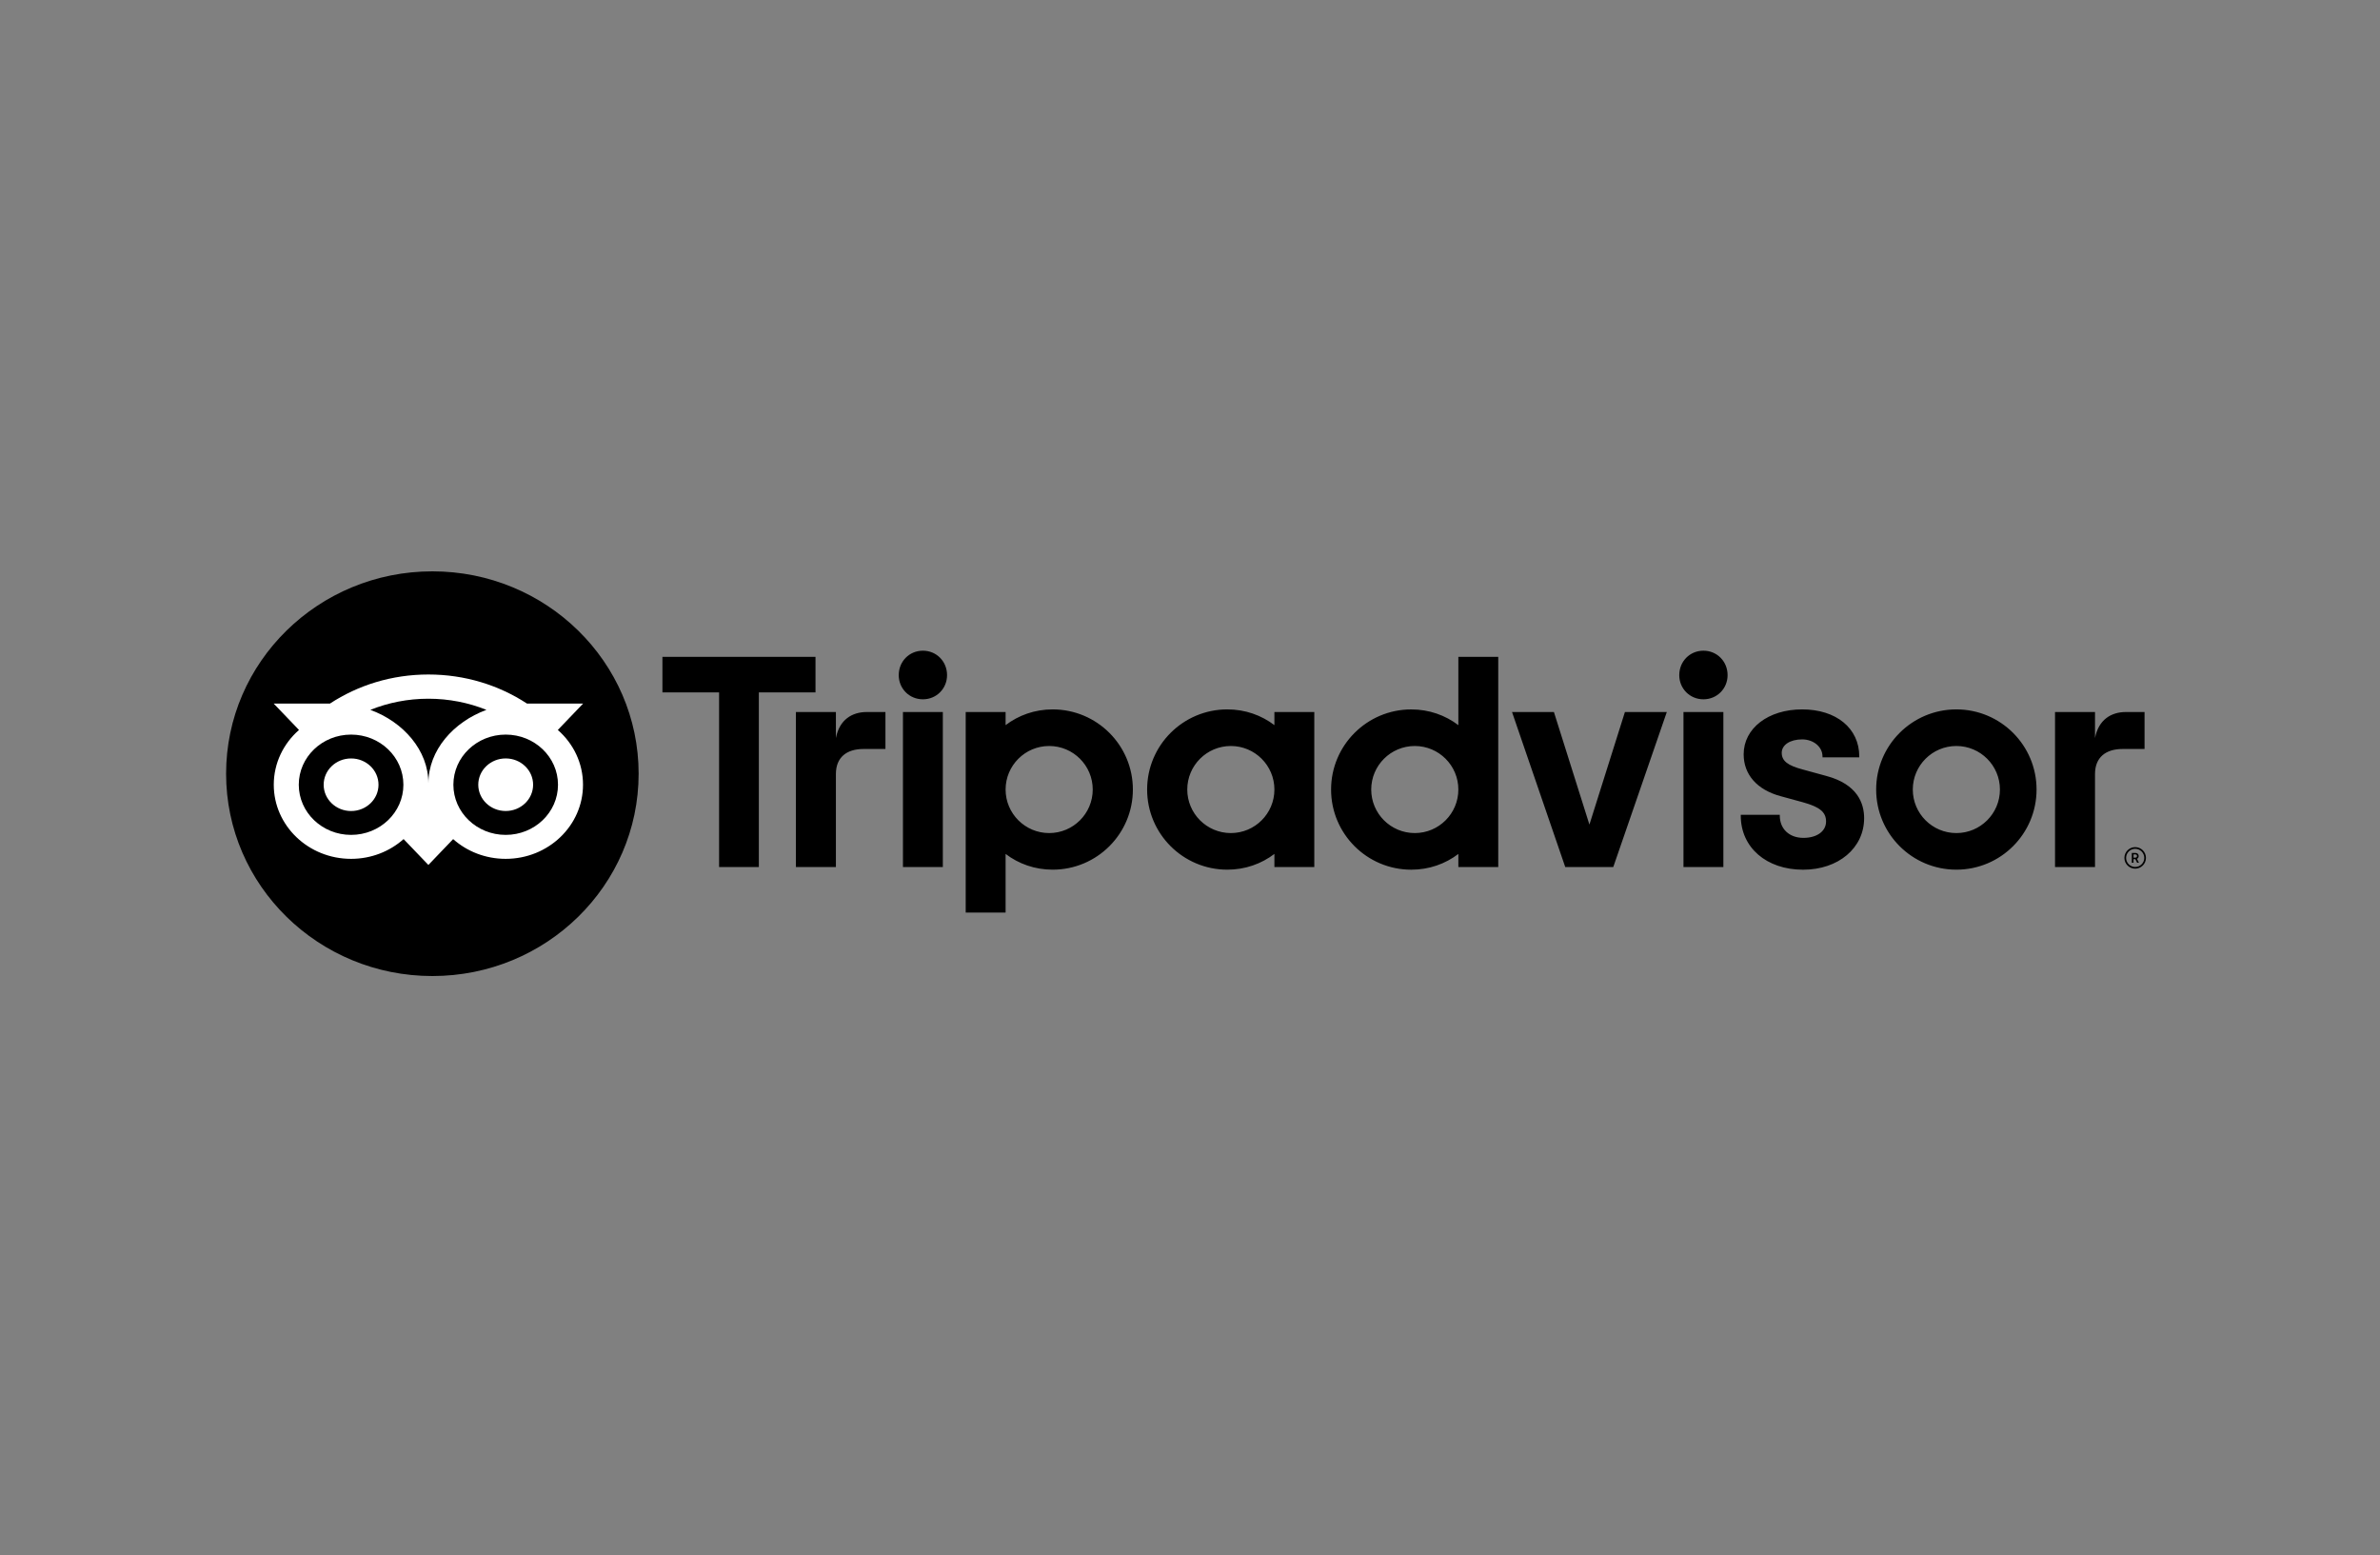 <svg xmlns="http://www.w3.org/2000/svg" width="300" height="196" viewBox="0 0 300 196" fill="none"><rect x="0" y="0" width="300" height="196" fill="#808080" stroke="none"/><path d="M269.141 106.753C268.391 106.753 267.782 107.361 267.782 108.111C267.782 108.86 268.391 109.468 269.141 109.468C269.891 109.468 270.5 108.86 270.5 108.111C270.5 107.361 269.891 106.753 269.141 106.753ZM269.141 109.253C268.509 109.253 267.997 108.739 267.997 108.111C267.997 107.479 268.511 106.968 269.141 106.968C269.773 106.968 270.287 107.482 270.287 108.111C270.287 108.739 269.773 109.253 269.141 109.253ZM269.583 107.878C269.583 107.631 269.408 107.485 269.149 107.485H268.715V108.722H268.928V108.274H269.161L269.385 108.722H269.615L269.368 108.228C269.5 108.168 269.583 108.047 269.583 107.878ZM269.141 108.082H268.931V107.671H269.141C269.284 107.671 269.371 107.743 269.371 107.875C269.371 108.01 269.282 108.082 269.141 108.082ZM105.365 93.011V89.728H100.325V109.265H105.365V97.55C105.365 95.428 106.727 94.386 108.851 94.386H111.61V89.728H109.253C107.408 89.728 105.805 90.689 105.365 93.011ZM116.331 82C114.607 82 113.285 83.361 113.285 85.083C113.285 86.765 114.607 88.126 116.331 88.126C118.055 88.126 119.377 86.765 119.377 85.083C119.377 83.361 118.055 82 116.331 82ZM113.817 109.265H118.845V89.728H113.817V109.265ZM142.8 99.496C142.8 105.073 138.274 109.595 132.69 109.595C130.437 109.595 128.394 108.857 126.756 107.611V115H121.728V89.728H126.756V91.381C128.394 90.135 130.437 89.397 132.69 89.397C138.274 89.397 142.8 93.918 142.8 99.496ZM137.739 99.496C137.739 96.468 135.28 94.01 132.248 94.01C129.216 94.01 126.756 96.468 126.756 99.496C126.756 102.524 129.216 104.982 132.248 104.982C135.28 104.982 137.739 102.527 137.739 99.496ZM230.203 97.782L227.269 96.979C225.338 96.476 224.588 95.885 224.588 94.866C224.588 93.873 225.646 93.178 227.157 93.178C228.597 93.178 229.726 94.12 229.726 95.325V95.437H234.362V95.325C234.362 91.78 231.468 89.397 227.157 89.397C222.89 89.397 219.789 91.777 219.789 95.058C219.789 97.61 221.482 99.533 224.436 100.331L227.246 101.098C229.381 101.689 230.175 102.344 230.175 103.518C230.175 104.755 229.028 105.587 227.321 105.587C225.542 105.587 224.344 104.462 224.344 102.791V102.679H219.424V102.791C219.424 106.799 222.654 109.6 227.281 109.6C231.738 109.6 234.974 106.865 234.974 103.099C234.974 101.25 234.146 98.833 230.203 97.782ZM160.639 89.728H165.668V109.265H160.639V107.611C159.001 108.857 156.958 109.595 154.705 109.595C149.122 109.595 144.596 105.073 144.596 99.496C144.596 93.918 149.122 89.397 154.705 89.397C156.958 89.397 159.001 90.135 160.639 91.381V89.728ZM160.639 99.496C160.639 96.465 158.179 94.01 155.148 94.01C152.116 94.01 149.656 96.468 149.656 99.496C149.656 102.524 152.116 104.982 155.148 104.982C158.182 104.982 160.639 102.527 160.639 99.496ZM183.826 82.775H188.855V109.267H183.826V107.614C182.188 108.86 180.145 109.598 177.892 109.598C172.309 109.598 167.783 105.076 167.783 99.499C167.783 93.921 172.309 89.4 177.892 89.4C180.145 89.4 182.188 90.138 183.826 91.384V82.775ZM183.826 99.496C183.826 96.468 181.366 94.01 178.335 94.01C175.303 94.01 172.843 96.468 172.843 99.496C172.843 102.524 175.3 104.982 178.335 104.982C181.366 104.982 183.826 102.527 183.826 99.496ZM212.203 109.265H217.232V89.728H212.203V109.265ZM214.717 82C212.993 82 211.671 83.361 211.671 85.083C211.671 86.765 212.993 88.126 214.717 88.126C216.442 88.126 217.764 86.765 217.764 85.083C217.764 83.361 216.442 82 214.717 82ZM256.709 99.496C256.709 105.073 252.184 109.595 246.6 109.595C241.017 109.595 236.491 105.074 236.491 99.496C236.491 93.918 241.017 89.397 246.6 89.397C252.184 89.397 256.709 93.918 256.709 99.496ZM252.092 99.496C252.092 96.468 249.632 94.01 246.6 94.01C243.568 94.01 241.109 96.468 241.109 99.496C241.109 102.524 243.566 104.982 246.6 104.982C249.632 104.982 252.092 102.527 252.092 99.496ZM102.791 82.775H83.5V87.256H90.641V109.265H95.653V87.256H102.793V82.775H102.791ZM200.347 103.914L195.872 89.728H190.591L197.301 109.265H203.352L210.102 89.728H204.821L200.347 103.914ZM264.077 93.011V89.728H259.037V109.265H264.077V97.55C264.077 95.428 265.44 94.386 267.563 94.386H270.322V89.728H267.965C266.12 89.728 264.52 90.689 264.077 93.011Z" fill="black"></path><path d="M54.5 123C68.859 123 80.5 111.583 80.5 97.5C80.5 83.417 68.859 72 54.5 72C40.141 72 28.5 83.417 28.5 97.5C28.5 111.583 40.141 123 54.5 123Z" fill="black"></path><path d="M70.312 91.99L73.5 88.666H66.431C62.893 86.349 58.619 85 53.997 85C49.381 85 45.119 86.352 41.586 88.666H34.5L37.688 91.99C35.734 93.699 34.509 96.16 34.509 98.892C34.509 104.05 38.871 108.231 44.252 108.231C46.807 108.231 49.136 107.286 50.874 105.741L53.997 109L57.12 105.744C58.858 107.289 61.184 108.231 63.74 108.231C69.12 108.231 73.488 104.05 73.488 98.892C73.491 96.157 72.266 93.696 70.312 91.99ZM44.254 105.212C40.612 105.212 37.661 102.383 37.661 98.892C37.661 95.402 40.612 92.573 44.254 92.573C47.897 92.573 50.848 95.402 50.848 98.892C50.848 102.383 47.897 105.212 44.254 105.212ZM54 98.709C54 94.55 50.845 90.98 46.681 89.456C48.932 88.553 51.403 88.052 53.997 88.052C56.591 88.052 59.065 88.553 61.316 89.456C57.155 90.983 54 94.55 54 98.709ZM63.743 105.212C60.101 105.212 57.149 102.383 57.149 98.892C57.149 95.402 60.101 92.573 63.743 92.573C67.385 92.573 70.336 95.402 70.336 98.892C70.336 102.383 67.385 105.212 63.743 105.212ZM63.743 95.577C61.833 95.577 60.286 97.059 60.286 98.89C60.286 100.72 61.833 102.202 63.743 102.202C65.652 102.202 67.199 100.72 67.199 98.89C67.199 97.062 65.652 95.577 63.743 95.577ZM47.711 98.892C47.711 100.723 46.164 102.205 44.254 102.205C42.345 102.205 40.798 100.723 40.798 98.892C40.798 97.062 42.345 95.58 44.254 95.58C46.164 95.577 47.711 97.062 47.711 98.892Z" fill="white"></path></svg>